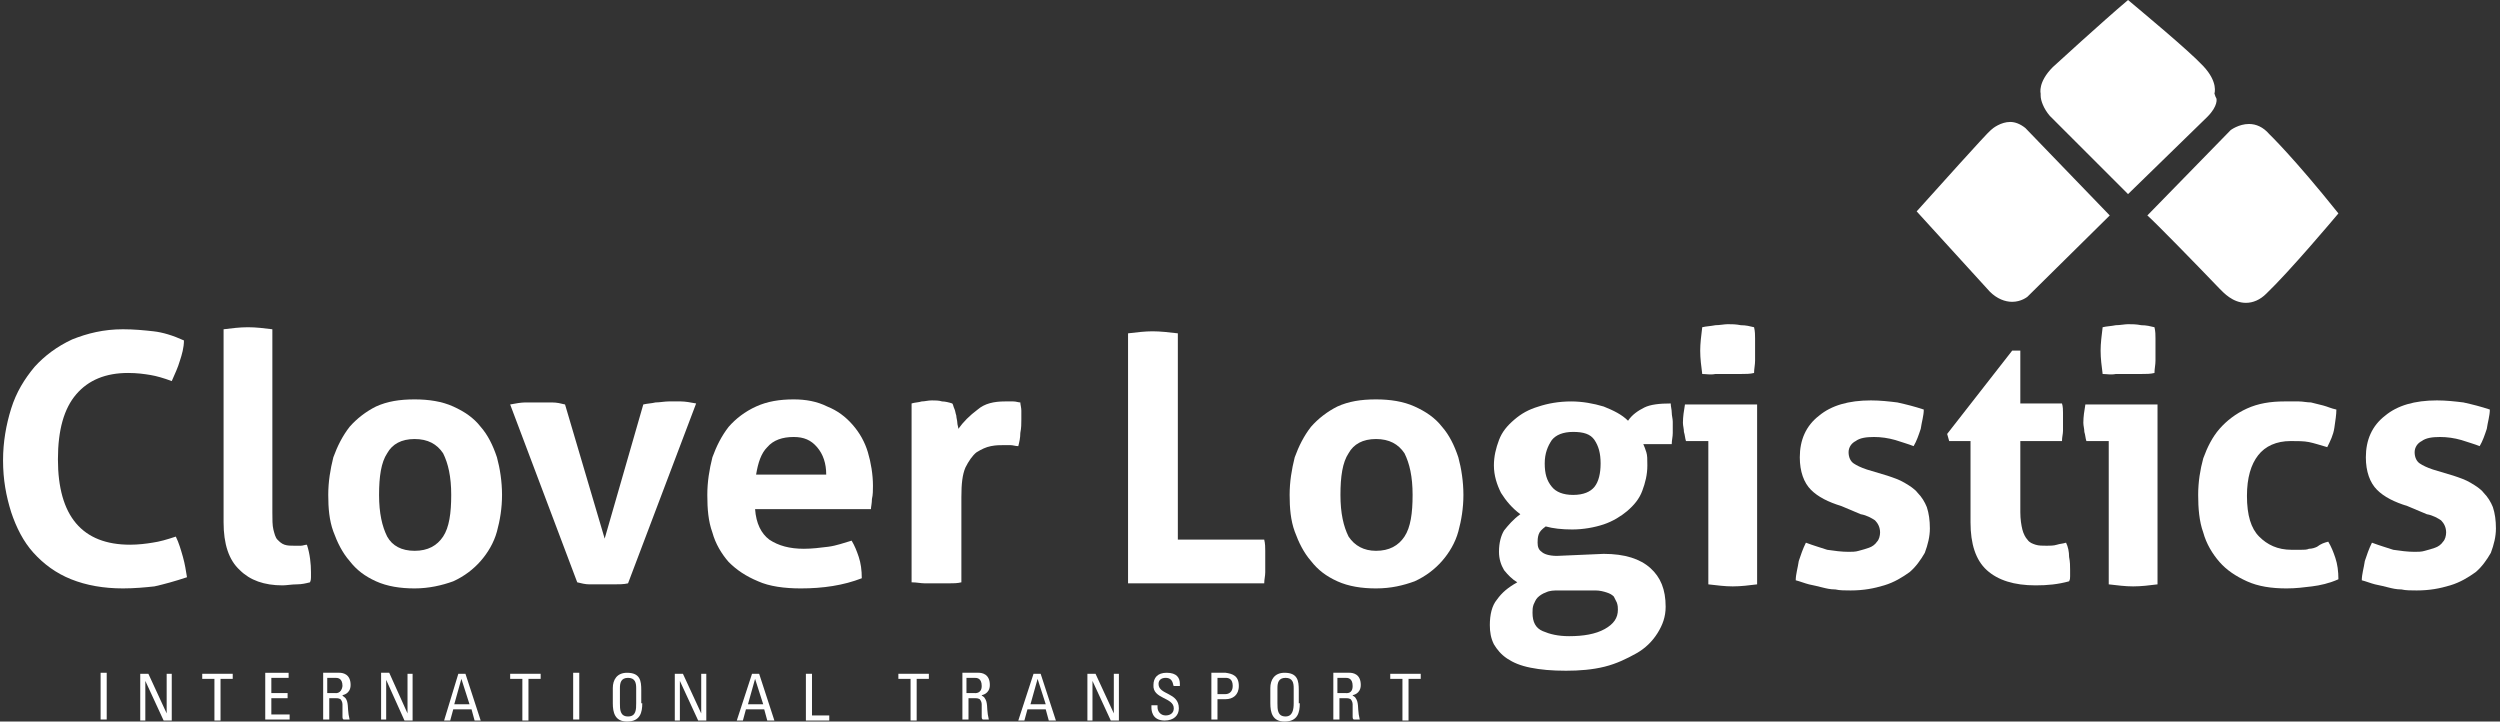 <?xml version="1.0" encoding="utf-8"?>
<!-- Generator: Adobe Illustrator 22.0.0, SVG Export Plug-In . SVG Version: 6.00 Build 0)  -->
<svg version="1.1" id="Capa_1" xmlns="http://www.w3.org/2000/svg" xmlns:xlink="http://www.w3.org/1999/xlink" x="0px" y="0px"
	 viewBox="0 0 246 71" style="enable-background:new 0 0 246 71;" xml:space="preserve">
<rect x="0" y="0" width="246" height="71" fill="#333333" stroke="none"/>
<style type="text/css">
	.st0{fill:#FFFFFF;}
</style>
<g>
	<g>
		<g>
			<path class="st0" d="M17.3,52.8c0.3,0.6,0.5,1.3,0.7,2c0.2,0.7,0.3,1.4,0.4,2c-1.2,0.4-2.3,0.7-3.2,0.9c-0.9,0.1-2,0.2-3.1,0.2
				c-1.9,0-3.6-0.3-5.1-0.9c-1.5-0.6-2.7-1.5-3.7-2.6c-1-1.1-1.7-2.5-2.2-4c-0.5-1.6-0.8-3.2-0.8-5.1c0-1.8,0.3-3.5,0.8-5.1
				c0.5-1.6,1.3-2.9,2.3-4.1c1-1.1,2.2-2,3.7-2.7c1.5-0.6,3.1-1,5-1c1.1,0,2.1,0.1,3,0.2c0.9,0.1,1.9,0.4,3,0.9c0,0.7-0.2,1.4-0.4,2
				c-0.2,0.7-0.5,1.3-0.8,2c-0.8-0.3-1.5-0.5-2.1-0.6c-0.6-0.1-1.3-0.2-2.2-0.2c-2.2,0-3.9,0.7-5.1,2.1c-1.2,1.4-1.8,3.5-1.8,6.4
				c0,5.6,2.4,8.4,7.1,8.4c0.8,0,1.6-0.1,2.2-0.2C15.7,53.3,16.4,53.1,17.3,52.8z"/>
			<path class="st0" d="M22,32.4c0.8-0.1,1.6-0.2,2.4-0.2c0.8,0,1.6,0.1,2.4,0.2v18c0,0.7,0,1.3,0.1,1.7c0.1,0.4,0.2,0.8,0.4,1
				c0.2,0.2,0.4,0.4,0.7,0.5c0.3,0.1,0.6,0.1,1,0.1c0.2,0,0.4,0,0.6,0c0.2,0,0.4-0.1,0.6-0.1c0.3,0.9,0.4,1.9,0.4,2.7
				c0,0.2,0,0.3,0,0.5c0,0.1,0,0.3-0.1,0.5c-0.4,0.1-0.8,0.2-1.3,0.2c-0.5,0-1,0.1-1.4,0.1c-1.8,0-3.2-0.5-4.2-1.5
				c-1.1-1-1.6-2.6-1.6-4.7V32.4z"/>
			<path class="st0" d="M40.8,57.9c-1.4,0-2.7-0.2-3.8-0.7c-1.1-0.5-1.9-1.1-2.6-2c-0.7-0.8-1.2-1.8-1.6-2.9
				c-0.4-1.1-0.5-2.3-0.5-3.6c0-1.3,0.2-2.5,0.5-3.7c0.4-1.1,0.9-2.1,1.6-3c0.7-0.8,1.6-1.5,2.6-2c1.1-0.5,2.3-0.7,3.8-0.7
				c1.4,0,2.7,0.2,3.8,0.7c1.1,0.5,2,1.1,2.7,2c0.7,0.8,1.2,1.8,1.6,3c0.3,1.1,0.5,2.4,0.5,3.7c0,1.3-0.2,2.5-0.5,3.6
				c-0.3,1.1-0.9,2.1-1.6,2.9c-0.7,0.8-1.6,1.5-2.7,2C43.5,57.6,42.2,57.9,40.8,57.9z M40.8,54.2c1.3,0,2.2-0.5,2.8-1.4
				c0.6-0.9,0.8-2.3,0.8-4.1c0-1.8-0.3-3.1-0.8-4.1c-0.6-0.9-1.5-1.4-2.8-1.4c-1.3,0-2.2,0.5-2.7,1.4c-0.6,0.9-0.8,2.3-0.8,4.1
				c0,1.8,0.3,3.1,0.8,4.1C38.6,53.7,39.5,54.2,40.8,54.2z"/>
			<path class="st0" d="M50.2,39.8c0.5-0.1,1.1-0.2,1.5-0.2c0.5,0,0.9,0,1.2,0c0.5,0,0.9,0,1.4,0c0.5,0,0.9,0.1,1.3,0.2l3.9,13.2
				l3.8-13.2c0.4-0.1,0.8-0.1,1.2-0.2c0.4,0,0.9-0.1,1.3-0.1c0.3,0,0.7,0,1.2,0c0.4,0,1,0.1,1.5,0.2l-6.7,17.7
				c-0.4,0.1-0.9,0.1-1.4,0.1c-0.5,0-0.9,0-1.2,0c-0.3,0-0.7,0-1.2,0c-0.4,0-0.8-0.1-1.2-0.2L50.2,39.8z"/>
			<path class="st0" d="M74.3,50.1c0.1,1.4,0.6,2.4,1.4,3c0.9,0.6,2,0.9,3.4,0.9c0.8,0,1.6-0.1,2.4-0.2c0.8-0.1,1.6-0.4,2.3-0.6
				c0.3,0.5,0.5,1,0.7,1.6c0.2,0.6,0.3,1.3,0.3,2.1c-1.8,0.7-3.8,1-6,1c-1.6,0-3.1-0.2-4.2-0.7c-1.2-0.5-2.1-1.1-2.9-1.9
				c-0.7-0.8-1.3-1.8-1.6-2.9c-0.4-1.1-0.5-2.3-0.5-3.7c0-1.3,0.2-2.5,0.5-3.7c0.4-1.1,0.9-2.1,1.6-3c0.7-0.8,1.6-1.5,2.7-2
				c1.1-0.5,2.3-0.7,3.7-0.7c1.2,0,2.3,0.2,3.3,0.7c1,0.4,1.8,1,2.5,1.8c0.7,0.8,1.2,1.7,1.5,2.7c0.3,1,0.5,2.2,0.5,3.3
				c0,0.4,0,0.9-0.1,1.3c0,0.4-0.1,0.8-0.1,1H74.3z M81.3,46.7c0-1.1-0.3-2-0.9-2.7c-0.6-0.7-1.3-1-2.3-1c-1.1,0-2,0.3-2.6,1
				c-0.6,0.6-0.9,1.5-1.1,2.7H81.3z"/>
			<path class="st0" d="M89.7,39.7c0.3-0.1,0.7-0.1,1-0.2c0.3,0,0.6-0.1,1-0.1c0.3,0,0.7,0,1,0.1c0.3,0,0.7,0.1,1,0.2
				c0.1,0.1,0.1,0.3,0.2,0.5c0.1,0.2,0.1,0.4,0.2,0.7c0,0.2,0.1,0.5,0.1,0.7c0,0.2,0.1,0.4,0.1,0.6c0.5-0.7,1.1-1.3,1.9-1.9
				c0.7-0.6,1.6-0.8,2.7-0.8c0.2,0,0.5,0,0.8,0c0.3,0,0.5,0.1,0.7,0.1c0,0.2,0.1,0.5,0.1,0.8c0,0.3,0,0.6,0,0.9c0,0.4,0,0.8-0.1,1.3
				c0,0.5-0.1,0.9-0.2,1.3c-0.3,0-0.5-0.1-0.8-0.1c-0.3,0-0.5,0-0.6,0c-0.4,0-0.8,0-1.3,0.1c-0.5,0.1-0.9,0.3-1.4,0.6
				c-0.4,0.3-0.8,0.9-1.1,1.5c-0.3,0.7-0.4,1.6-0.4,2.9v8.4c-0.4,0.1-0.8,0.1-1.2,0.1c-0.4,0-0.8,0-1.2,0c-0.4,0-0.8,0-1.2,0
				c-0.4,0-0.8-0.1-1.3-0.1V39.7z"/>
			<path class="st0" d="M111,32.8c0.8-0.1,1.7-0.2,2.4-0.2c0.8,0,1.6,0.1,2.5,0.2v20.3h8.5c0.1,0.4,0.1,0.8,0.1,1.1c0,0.4,0,0.7,0,1
				c0,0.4,0,0.7,0,1.1c0,0.4-0.1,0.7-0.1,1.1H111V32.8z"/>
			<path class="st0" d="M135.4,57.9c-1.4,0-2.7-0.2-3.8-0.7c-1.1-0.5-1.9-1.1-2.6-2c-0.7-0.8-1.2-1.8-1.6-2.9
				c-0.4-1.1-0.5-2.3-0.5-3.6c0-1.3,0.2-2.5,0.5-3.7c0.4-1.1,0.9-2.1,1.6-3c0.7-0.8,1.6-1.5,2.6-2c1.1-0.5,2.3-0.7,3.8-0.7
				c1.4,0,2.7,0.2,3.8,0.7c1.1,0.5,2,1.1,2.7,2c0.7,0.8,1.2,1.8,1.6,3c0.3,1.1,0.5,2.4,0.5,3.7c0,1.3-0.2,2.5-0.5,3.6
				c-0.3,1.1-0.9,2.1-1.6,2.9c-0.7,0.8-1.6,1.5-2.7,2C138.1,57.6,136.9,57.9,135.4,57.9z M135.4,54.2c1.3,0,2.2-0.5,2.8-1.4
				c0.6-0.9,0.8-2.3,0.8-4.1c0-1.8-0.3-3.1-0.8-4.1c-0.6-0.9-1.5-1.4-2.8-1.4c-1.3,0-2.2,0.5-2.7,1.4c-0.6,0.9-0.8,2.3-0.8,4.1
				c0,1.8,0.3,3.1,0.8,4.1C133.3,53.7,134.2,54.2,135.4,54.2z"/>
			<path class="st0" d="M157.8,54.5c2.1,0,3.6,0.5,4.6,1.4c1,0.9,1.5,2.1,1.5,3.8c0,1-0.3,1.8-0.8,2.6c-0.5,0.8-1.2,1.5-2.1,2
				c-0.9,0.5-1.9,1-3.1,1.3c-1.2,0.3-2.5,0.4-3.8,0.4c-1.4,0-2.5-0.1-3.5-0.3c-1-0.2-1.7-0.5-2.3-0.9c-0.6-0.4-1-0.9-1.3-1.4
				c-0.3-0.6-0.4-1.2-0.4-1.9c0-1,0.2-1.9,0.7-2.5c0.5-0.7,1.1-1.2,2-1.7c-0.5-0.3-0.9-0.7-1.3-1.2c-0.3-0.5-0.5-1.1-0.5-1.8
				c0-0.9,0.2-1.6,0.5-2.1c0.4-0.5,0.9-1.1,1.6-1.6c-0.8-0.6-1.4-1.3-1.9-2.1c-0.4-0.8-0.7-1.7-0.7-2.7c0-0.9,0.2-1.7,0.5-2.5
				c0.3-0.8,0.8-1.4,1.5-2c0.7-0.6,1.4-1,2.4-1.3c0.9-0.3,2-0.5,3.2-0.5c1.1,0,2.2,0.2,3.2,0.5c1,0.4,1.8,0.8,2.4,1.4
				c0.4-0.6,1-1,1.6-1.3c0.6-0.3,1.5-0.4,2.6-0.4c0,0.3,0.1,0.6,0.1,0.9c0,0.3,0.1,0.6,0.1,0.9c0,0.4,0,0.7,0,1.1
				c0,0.4-0.1,0.7-0.1,1.1h-2.8c0.1,0.2,0.2,0.5,0.3,0.8c0.1,0.3,0.1,0.7,0.1,1.3c0,0.9-0.2,1.7-0.5,2.5c-0.3,0.8-0.8,1.4-1.5,2
				c-0.6,0.5-1.4,1-2.3,1.3c-0.9,0.3-2,0.5-3.1,0.5c-1,0-1.9-0.1-2.6-0.3c-0.4,0.3-0.6,0.5-0.7,0.8c-0.1,0.3-0.1,0.6-0.1,0.8
				c0,0.4,0.1,0.7,0.4,0.9c0.2,0.2,0.7,0.4,1.5,0.4L157.8,54.5z M153.4,58.1c-0.5,0-0.9,0-1.3,0.2c-0.3,0.1-0.6,0.3-0.8,0.5
				c-0.2,0.2-0.3,0.5-0.4,0.7c-0.1,0.3-0.1,0.5-0.1,0.8c0,0.9,0.3,1.5,1,1.8c0.7,0.3,1.5,0.5,2.6,0.5c1.4,0,2.6-0.2,3.5-0.7
				c0.9-0.5,1.3-1.1,1.3-1.9c0-0.2,0-0.4-0.1-0.7c-0.1-0.2-0.2-0.4-0.3-0.6c-0.2-0.2-0.4-0.3-0.7-0.4c-0.3-0.1-0.7-0.2-1.1-0.2
				L153.4,58.1z M154.8,48.7c1,0,1.7-0.3,2.1-0.8c0.4-0.5,0.6-1.3,0.6-2.3s-0.2-1.7-0.6-2.3c-0.4-0.6-1.1-0.8-2.1-0.8
				c-1,0-1.7,0.3-2.1,0.8c-0.4,0.6-0.7,1.3-0.7,2.3s0.2,1.7,0.7,2.3C153.1,48.4,153.8,48.7,154.8,48.7z"/>
			<path class="st0" d="M168.2,43.4h-2.3c-0.1-0.3-0.1-0.6-0.2-0.9c0-0.3-0.1-0.6-0.1-0.9c0-0.6,0.1-1.2,0.2-1.8h7.1v17.7
				c-0.8,0.1-1.6,0.2-2.4,0.2c-0.8,0-1.5-0.1-2.4-0.2V43.4z M167.5,36.8c-0.1-0.8-0.2-1.5-0.2-2.3c0-0.7,0.1-1.5,0.2-2.3
				c0.4-0.1,0.8-0.1,1.3-0.2c0.4,0,0.9-0.1,1.2-0.1c0.4,0,0.8,0,1.3,0.1c0.5,0,0.9,0.1,1.3,0.2c0.1,0.4,0.1,0.8,0.1,1.1
				c0,0.4,0,0.8,0,1.1c0,0.4,0,0.7,0,1.1c0,0.4-0.1,0.8-0.1,1.2c-0.4,0.1-0.8,0.1-1.3,0.1c-0.4,0-0.9,0-1.3,0c-0.4,0-0.8,0-1.2,0
				C168.3,36.9,167.9,36.8,167.5,36.8z"/>
			<path class="st0" d="M181.2,49.8c-1.3-0.4-2.3-0.9-3-1.6c-0.7-0.7-1.1-1.8-1.1-3.2c0-1.7,0.6-3.1,1.9-4.1c1.2-1,2.9-1.5,5.1-1.5
				c0.9,0,1.8,0.1,2.6,0.2c0.9,0.2,1.7,0.4,2.6,0.7c0,0.6-0.2,1.2-0.3,1.9c-0.2,0.6-0.4,1.2-0.7,1.7c-0.5-0.2-1.2-0.4-1.8-0.6
				c-0.7-0.2-1.4-0.3-2.1-0.3c-0.8,0-1.4,0.1-1.8,0.4c-0.4,0.2-0.7,0.6-0.7,1.1c0,0.5,0.2,0.9,0.5,1.1c0.3,0.2,0.7,0.4,1.3,0.6
				l2,0.6c0.6,0.2,1.2,0.4,1.7,0.7c0.5,0.3,1,0.6,1.3,1c0.4,0.4,0.7,0.9,0.9,1.4c0.2,0.6,0.3,1.3,0.3,2.1c0,0.8-0.2,1.6-0.5,2.4
				c-0.4,0.7-0.9,1.4-1.5,1.9c-0.7,0.5-1.5,1-2.5,1.3c-1,0.3-2,0.5-3.3,0.5c-0.5,0-1.1,0-1.5-0.1c-0.5,0-0.9-0.1-1.3-0.2
				c-0.4-0.1-0.8-0.2-1.3-0.3c-0.4-0.1-0.9-0.3-1.3-0.4c0-0.6,0.2-1.2,0.3-1.9c0.2-0.6,0.4-1.2,0.7-1.8c0.8,0.3,1.5,0.5,2.1,0.7
				c0.7,0.1,1.4,0.2,2.1,0.2c0.3,0,0.7,0,1-0.1c0.4-0.1,0.7-0.2,1-0.3c0.3-0.1,0.6-0.3,0.8-0.6c0.2-0.2,0.3-0.6,0.3-0.9
				c0-0.5-0.2-0.9-0.5-1.2c-0.3-0.2-0.8-0.5-1.4-0.6L181.2,49.8z"/>
			<path class="st0" d="M194,43.4h-2.2l-0.2-0.7l6.4-8.2h0.8v5.2h4.1c0.1,0.3,0.1,0.7,0.1,0.9c0,0.3,0,0.6,0,0.9c0,0.3,0,0.6,0,0.9
				c0,0.3-0.1,0.6-0.1,1h-4.1v7c0,0.7,0.1,1.3,0.2,1.7c0.1,0.4,0.3,0.8,0.5,1c0.2,0.3,0.5,0.4,0.8,0.5c0.3,0.1,0.7,0.1,1.1,0.1
				c0.3,0,0.7,0,1-0.1c0.3-0.1,0.6-0.1,0.9-0.2c0.2,0.4,0.3,0.9,0.3,1.4c0.1,0.5,0.1,0.9,0.1,1.3c0,0.3,0,0.5,0,0.6
				c0,0.2,0,0.3-0.1,0.5c-1.1,0.3-2.1,0.4-3.3,0.4c-2.1,0-3.7-0.5-4.8-1.5c-1.1-1-1.6-2.6-1.6-4.7V43.4z"/>
			<path class="st0" d="M207.6,43.4h-2.3c-0.1-0.3-0.1-0.6-0.2-0.9c0-0.3-0.1-0.6-0.1-0.9c0-0.6,0.1-1.2,0.2-1.8h7.1v17.7
				c-0.8,0.1-1.6,0.2-2.4,0.2c-0.8,0-1.5-0.1-2.4-0.2V43.4z M206.9,36.8c-0.1-0.8-0.2-1.5-0.2-2.3c0-0.7,0.1-1.5,0.2-2.3
				c0.4-0.1,0.8-0.1,1.3-0.2c0.4,0,0.9-0.1,1.2-0.1c0.4,0,0.8,0,1.3,0.1c0.5,0,0.9,0.1,1.3,0.2c0.1,0.4,0.1,0.8,0.1,1.1
				c0,0.4,0,0.8,0,1.1c0,0.4,0,0.7,0,1.1c0,0.4-0.1,0.8-0.1,1.2c-0.4,0.1-0.8,0.1-1.3,0.1c-0.4,0-0.9,0-1.3,0c-0.4,0-0.8,0-1.2,0
				C207.7,36.9,207.3,36.8,206.9,36.8z"/>
			<path class="st0" d="M229.1,53.3c0.3,0.5,0.5,1,0.7,1.6c0.2,0.6,0.3,1.3,0.3,2.1c-0.9,0.4-1.8,0.6-2.6,0.7
				c-0.8,0.1-1.6,0.2-2.5,0.2c-1.5,0-2.8-0.2-3.9-0.7c-1.1-0.5-2-1.1-2.7-1.9c-0.7-0.8-1.3-1.8-1.6-2.9c-0.4-1.1-0.5-2.4-0.5-3.7
				c0-1.3,0.2-2.5,0.5-3.6c0.4-1.1,0.9-2.1,1.6-2.9c0.7-0.8,1.6-1.5,2.7-2c1.1-0.5,2.3-0.7,3.7-0.7c0.5,0,1,0,1.4,0
				c0.4,0,0.8,0.1,1.2,0.1c0.4,0.1,0.8,0.2,1.2,0.3c0.4,0.1,0.8,0.3,1.3,0.4c0,0.5-0.1,1.1-0.2,1.8s-0.4,1.3-0.7,1.9
				c-0.7-0.2-1.3-0.4-1.8-0.5c-0.5-0.1-1.1-0.1-1.8-0.1c-1.4,0-2.5,0.5-3.2,1.4c-0.7,0.9-1.1,2.2-1.1,4c0,1.9,0.4,3.2,1.2,4
				c0.8,0.8,1.8,1.3,3.2,1.3c0.3,0,0.7,0,0.9,0c0.3,0,0.6,0,0.8-0.1c0.3,0,0.6-0.1,0.8-0.2C228.4,53.5,228.7,53.4,229.1,53.3z"/>
			<path class="st0" d="M236.9,49.8c-1.3-0.4-2.3-0.9-3-1.6c-0.7-0.7-1.1-1.8-1.1-3.2c0-1.7,0.6-3.1,1.9-4.1c1.2-1,2.9-1.5,5.1-1.5
				c0.9,0,1.8,0.1,2.6,0.2c0.9,0.2,1.7,0.4,2.6,0.7c0,0.6-0.2,1.2-0.3,1.9c-0.2,0.6-0.4,1.2-0.7,1.7c-0.5-0.2-1.2-0.4-1.8-0.6
				c-0.7-0.2-1.4-0.3-2.1-0.3c-0.8,0-1.4,0.1-1.8,0.4c-0.4,0.2-0.7,0.6-0.7,1.1c0,0.5,0.2,0.9,0.5,1.1c0.3,0.2,0.7,0.4,1.3,0.6
				l2,0.6c0.6,0.2,1.2,0.4,1.7,0.7c0.5,0.3,1,0.6,1.3,1c0.4,0.4,0.7,0.9,0.9,1.4c0.2,0.6,0.3,1.3,0.3,2.1c0,0.8-0.2,1.6-0.5,2.4
				c-0.4,0.7-0.9,1.4-1.5,1.9c-0.7,0.5-1.5,1-2.5,1.3c-1,0.3-2,0.5-3.3,0.5c-0.5,0-1.1,0-1.5-0.1c-0.5,0-0.9-0.1-1.3-0.2
				c-0.4-0.1-0.8-0.2-1.3-0.3c-0.4-0.1-0.9-0.3-1.3-0.4c0-0.6,0.2-1.2,0.3-1.9c0.2-0.6,0.4-1.2,0.7-1.8c0.8,0.3,1.5,0.5,2.1,0.7
				c0.7,0.1,1.4,0.2,2.1,0.2c0.3,0,0.7,0,1-0.1c0.4-0.1,0.7-0.2,1-0.3c0.3-0.1,0.6-0.3,0.8-0.6c0.2-0.2,0.3-0.6,0.3-0.9
				c0-0.5-0.2-0.9-0.5-1.2c-0.3-0.2-0.8-0.5-1.4-0.6L236.9,49.8z"/>
		</g>
		<g>
			<path class="st0" d="M10.5,70.8H9.9v-4.6h0.6V70.8z"/>
			<path class="st0" d="M16.4,70.2v-3.9h0.5v4.6h-0.8l-1.8-3.9v3.9h-0.5v-4.6h0.8L16.4,70.2z"/>
			<path class="st0" d="M22.9,66.3v0.5h-1.2v4.1h-0.6v-4.1h-1.2v-0.5H22.9z"/>
			<path class="st0" d="M28.3,68.2v0.5h-1.6v1.6h1.8v0.5h-2.4v-4.6h2.3v0.5h-1.7v1.5H28.3z"/>
			<path class="st0" d="M34,68.7c0.3,0.4,0.2,1,0.3,1.6c0.1,0.5,0.1,0.5,0.1,0.5h-0.6c-0.1-0.1-0.1-0.1-0.1-0.4c0-0.1,0-0.3,0-0.5
				l0-0.6c0-0.2-0.1-0.4-0.2-0.5c-0.2-0.1-0.3-0.1-0.5-0.1h-0.6v2.1h-0.6v-4.6h1.6c0.3,0,1.1,0.1,1.1,1.2c0,0.9-0.8,1-0.8,1
				C33.7,68.5,33.8,68.5,34,68.7z M33.7,67.5c0-0.8-0.5-0.8-0.7-0.8h-0.8v1.5h0.8C33,68.2,33.6,68.3,33.7,67.5z"/>
			<path class="st0" d="M40.1,70.2v-3.9h0.5v4.6h-0.8L38,66.9v3.9h-0.5v-4.6h0.8L40.1,70.2z"/>
			<path class="st0" d="M45.1,66.3h0.7l1.5,4.6h-0.6l-0.3-1.1h-1.8l-0.3,1.1h-0.6L45.1,66.3z M45.4,66.8l-0.7,2.5h1.5L45.4,66.8z"/>
			<path class="st0" d="M53.2,66.3v0.5H52v4.1h-0.6v-4.1h-1.2v-0.5H53.2z"/>
			<path class="st0" d="M57,70.8h-0.6v-4.6H57V70.8z"/>
			<path class="st0" d="M63.2,69.2c0,0.9-0.2,1.8-1.5,1.8c-1.2,0-1.4-0.9-1.4-1.8v-1.5c0-0.8,0.4-1.5,1.4-1.5c1.3,0,1.4,0.8,1.4,1.7
				V69.2z M62.6,69.2v-1.5c0-0.5-0.1-1-0.8-1c-0.7,0-0.8,0.5-0.8,1v1.5c0,0.6,0,1.3,0.8,1.3C62.6,70.5,62.6,69.8,62.6,69.2z"/>
			<path class="st0" d="M69,70.2v-3.9h0.5v4.6h-0.8l-1.8-3.9v3.9h-0.5v-4.6h0.8L69,70.2z"/>
			<path class="st0" d="M74,66.3h0.7l1.5,4.6h-0.7l-0.3-1.1h-1.8l-0.3,1.1h-0.6L74,66.3z M74.3,66.8l-0.7,2.5h1.5L74.3,66.8z"/>
			<path class="st0" d="M79.3,66.3h0.6v4.1h1.7v0.5h-2.3V66.3z"/>
			<path class="st0" d="M91.4,66.3v0.5h-1.2v4.1h-0.6v-4.1h-1.2v-0.5H91.4z"/>
			<path class="st0" d="M96.9,68.7c0.3,0.4,0.2,1,0.3,1.6c0.1,0.5,0.1,0.5,0.1,0.5h-0.6c-0.1-0.1-0.1-0.1-0.1-0.4c0-0.1,0-0.3,0-0.5
				l0-0.6c0-0.2-0.1-0.4-0.2-0.5c-0.2-0.1-0.3-0.1-0.5-0.1h-0.6v2.1h-0.6v-4.6h1.6c0.3,0,1.1,0.1,1.1,1.2c0,0.9-0.8,1-0.8,1
				C96.6,68.5,96.8,68.5,96.9,68.7z M96.6,67.5c0-0.8-0.5-0.8-0.7-0.8h-0.8v1.5h0.8C95.9,68.2,96.6,68.3,96.6,67.5z"/>
			<path class="st0" d="M101.7,66.3h0.7l1.5,4.6h-0.7l-0.3-1.1h-1.8l-0.3,1.1h-0.6L101.7,66.3z M102.1,66.8l-0.7,2.5h1.5L102.1,66.8
				z"/>
			<path class="st0" d="M109.6,70.2v-3.9h0.5v4.6h-0.8l-1.8-3.9v3.9H107v-4.6h0.8L109.6,70.2z"/>
			<path class="st0" d="M114.7,66.7c-0.4,0-0.7,0.2-0.7,0.6c0,1.1,2,0.8,2,2.4c0,0.7-0.5,1.2-1.4,1.2c-1.3,0-1.3-1.1-1.3-1.3v-0.2
				h0.6v0.2c0,0.4,0.3,0.8,0.8,0.8c0.4,0,0.8-0.2,0.8-0.7c0-1.1-2.1-0.9-2-2.3c0-0.7,0.4-1.2,1.3-1.2c1,0,1.3,0.5,1.3,1.1v0.2h-0.6
				C115.4,67.5,115.5,66.7,114.7,66.7z"/>
			<path class="st0" d="M121.9,67.5c0,0.9-0.6,1.3-1.3,1.3h-0.8v2h-0.6v-4.6h1.4C121.3,66.3,121.9,66.5,121.9,67.5z M121.3,67.5
				c0-0.7-0.4-0.8-0.7-0.8h-0.8v1.6h0.8C120.9,68.3,121.3,68.1,121.3,67.5z"/>
			<path class="st0" d="M127.9,69.2c0,0.9-0.2,1.8-1.5,1.8c-1.2,0-1.4-0.9-1.4-1.8v-1.5c0-0.8,0.4-1.5,1.4-1.5
				c1.3,0,1.4,0.8,1.4,1.7V69.2z M127.3,69.2v-1.5c0-0.5-0.1-1-0.8-1c-0.7,0-0.8,0.5-0.8,1v1.5c0,0.6,0,1.3,0.8,1.3
				C127.2,70.5,127.3,69.8,127.3,69.2z"/>
			<path class="st0" d="M133.4,68.7c0.3,0.4,0.2,1,0.3,1.6c0.1,0.5,0.1,0.5,0.1,0.5h-0.6c-0.1-0.1-0.1-0.1-0.1-0.4
				c0-0.1,0-0.3,0-0.5l0-0.6c0-0.2-0.1-0.4-0.2-0.5c-0.2-0.1-0.3-0.1-0.5-0.1h-0.6v2.1h-0.6v-4.6h1.6c0.3,0,1.1,0.1,1.1,1.2
				c0,0.9-0.8,1-0.8,1C133.1,68.5,133.3,68.5,133.4,68.7z M133.1,67.5c0-0.8-0.5-0.8-0.7-0.8h-0.8v1.5h0.8
				C132.5,68.2,133.1,68.3,133.1,67.5z"/>
			<path class="st0" d="M139.8,66.3v0.5h-1.2v4.1H138v-4.1h-1.2v-0.5H139.8z"/>
		</g>
	</g>
	<path class="st0" d="M221,29.8c-1.3,0-2.2-1-2.6-1.4c-2.4-2.5-6.3-6.5-7.1-7.2l8.2-8.4c0,0,0.8-0.6,1.8-0.6c0.7,0,1.4,0.3,2,1
		c0,0,2.4,2.3,6.8,7.8c-0.5,0.6-4.8,5.7-7.1,7.9C222.4,29.5,221.7,29.8,221,29.8L221,29.8z M198,29.7c-0.7,0-1.5-0.3-2.2-1l-7.2-7.9
		c1.9-2.1,6.9-7.7,7.3-8c0.2-0.2,1-0.8,1.9-0.8c0.5,0,1,0.2,1.5,0.6l8.3,8.6l-8.1,8h0C199.5,29.2,198.9,29.7,198,29.7L198,29.7z
		 M209.4,19.1c-1.5-1.5-7.1-7.1-7.7-7.7c-0.6-0.7-0.9-1.5-0.9-2l0-0.1l0-0.1c0,0-0.3-1.1,1.2-2.6c0,0,4.8-4.4,7.4-6.6
		c1.3,1.1,5.9,4.9,7.4,6.5c1.5,1.6,1.1,2.7,1.1,2.7L218,9.5l0.1,0.2c0,0,0.2,0.7-0.9,1.8L209.4,19.1z"/>
</g>
</svg>
